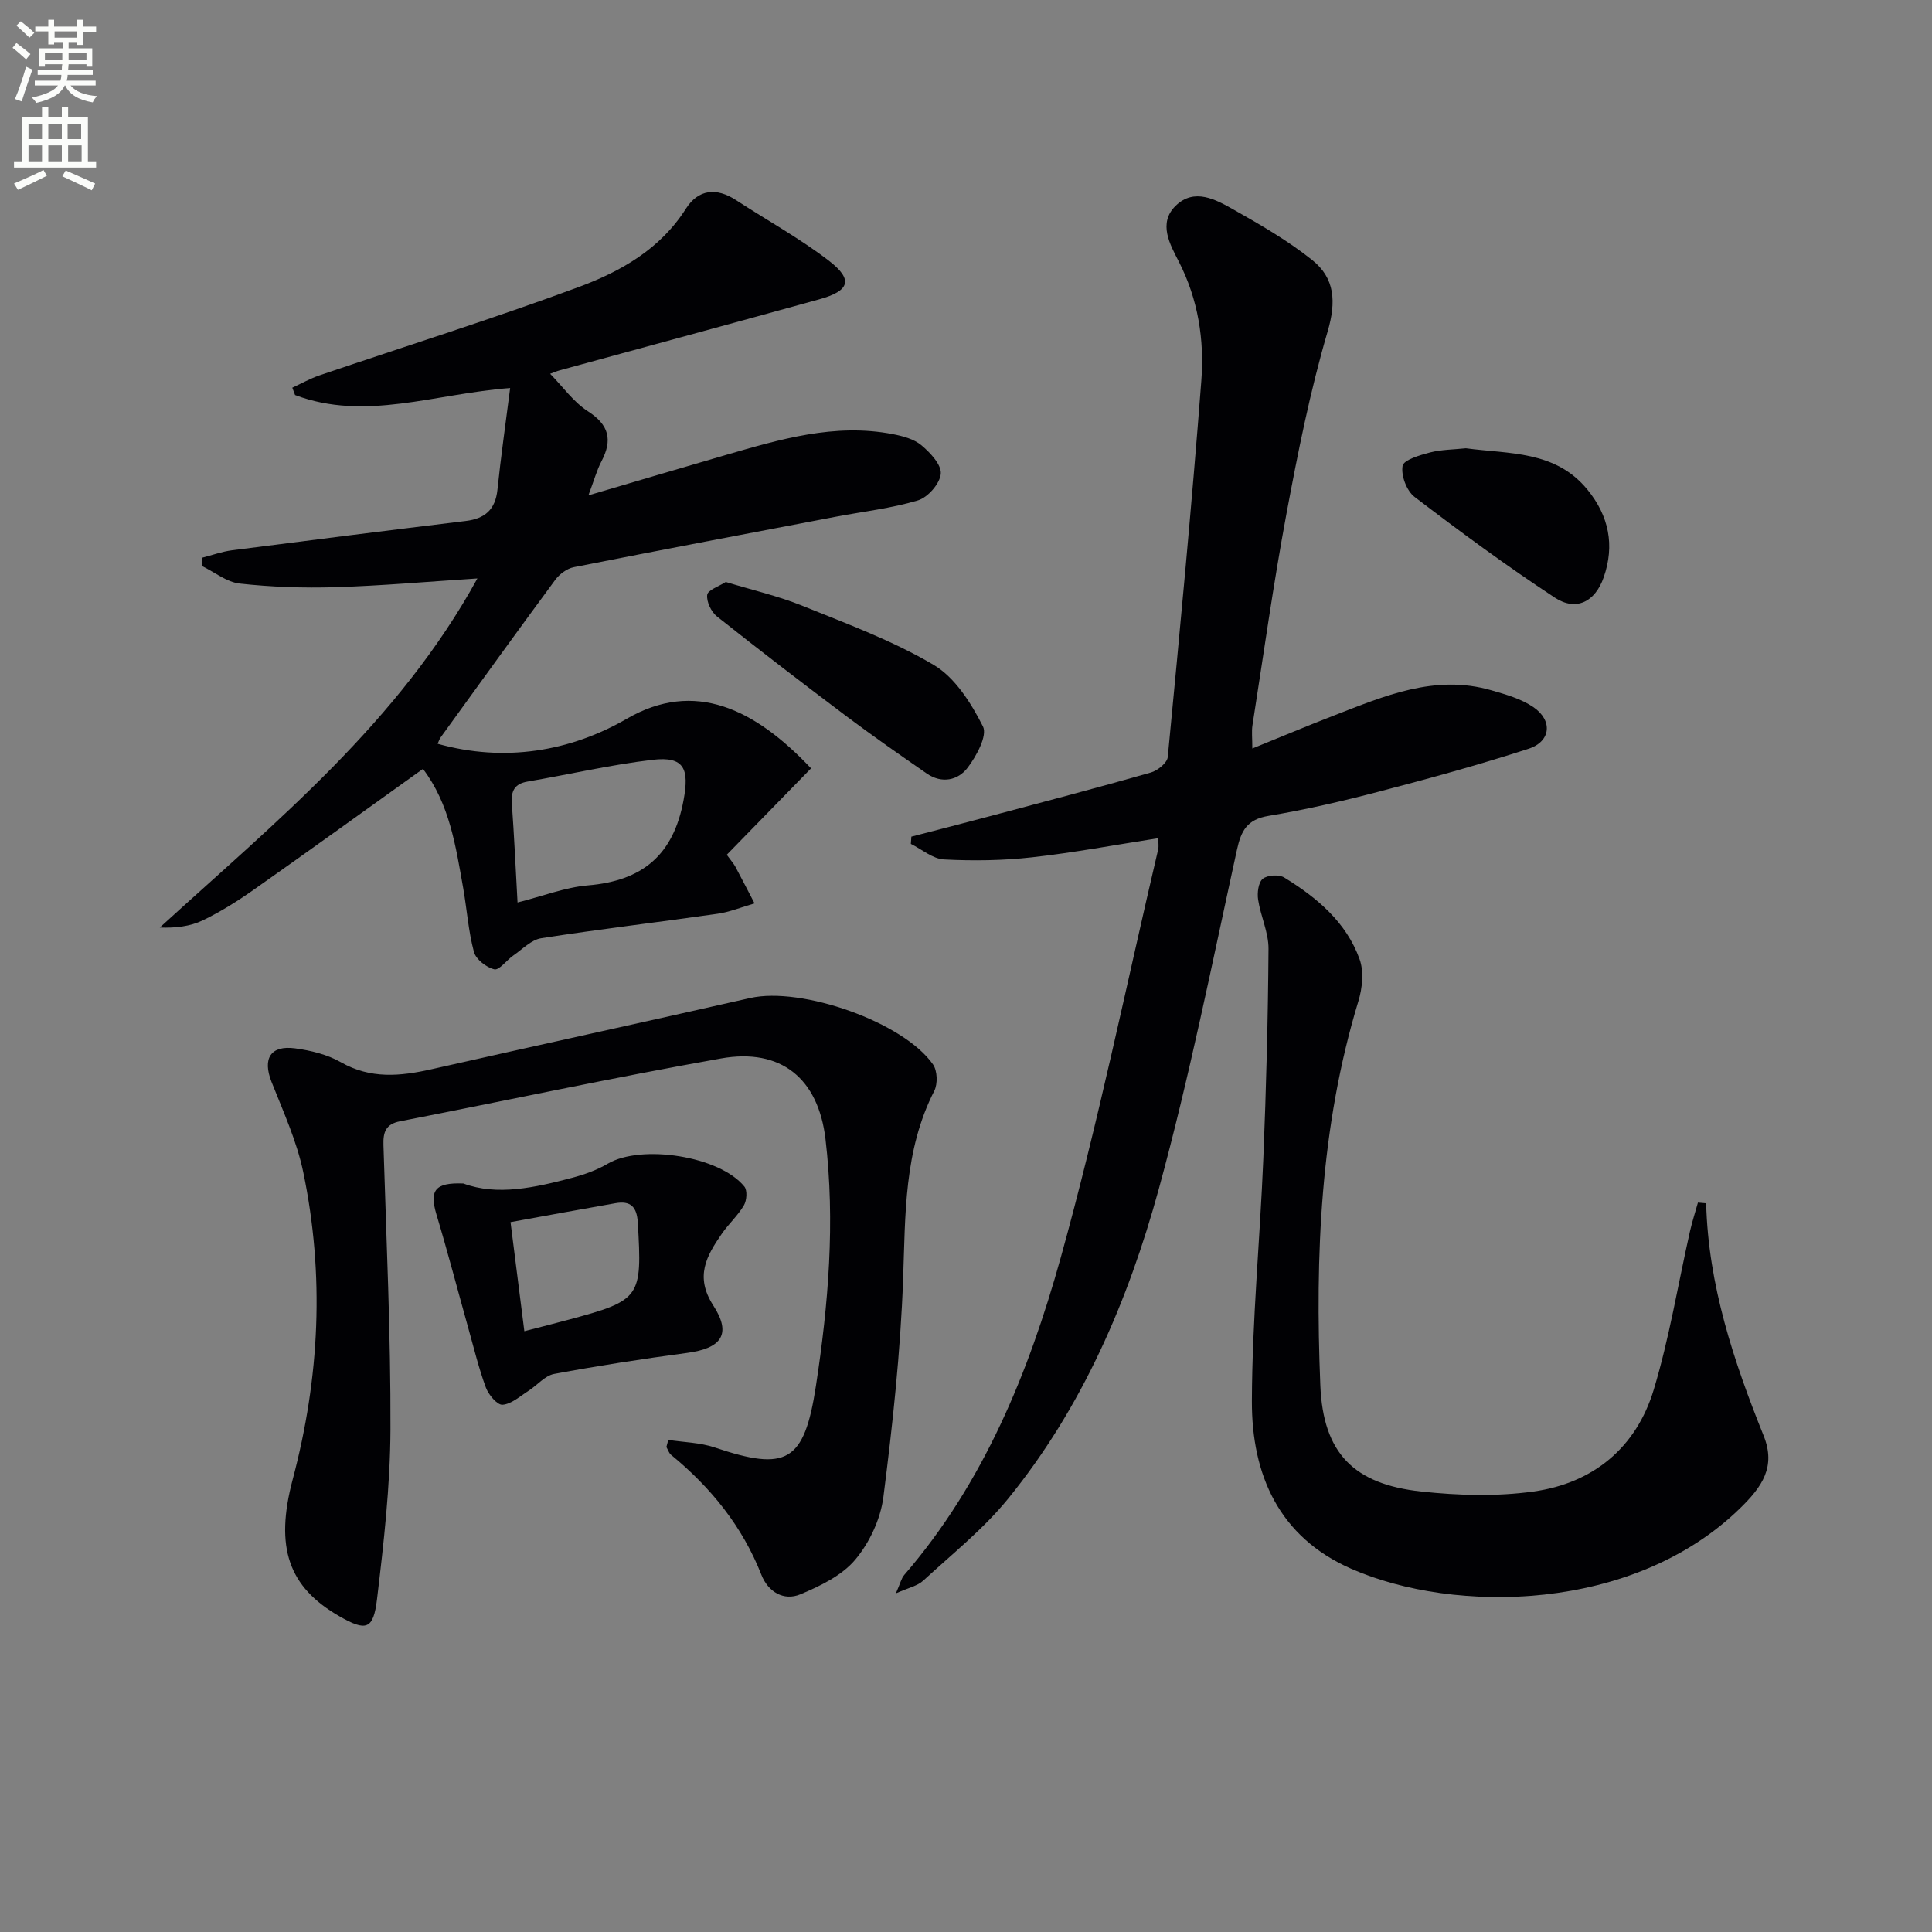 <svg enable-background="new 0 0 400 400" viewBox="0 0 400 400" xmlns="http://www.w3.org/2000/svg"><rect x="0" y="0" width="400" height="400" fill="#808080" stroke="none"/><path d="m2.6 9.9.8-1c.9.7 1.9 1.4 2.9 2.3l-.9 1.1c-1.1-1-2-1.8-2.8-2.4zm.5 10.6c.9-2.1 1.6-4.3 2.3-6.7.4.2.8.4 1.3.6-.7 2.1-1.5 4.3-2.2 6.6zm.3-15.2.9-.9c1 .8 2 1.6 2.8 2.4l-1 1c-.9-.9-1.8-1.7-2.7-2.5zm12.6-1.2h1.2v1.4h2.7v1.1h-2.7v2.7h-1.2v-.6h-1.8v1.3h4.9v3.8h-1.2v-.5h-3.7c0 .4-.1.9-.1 1.2h5.1v1h-5.2c0 .5-.1.9-.2 1.2h6v1h-5.2c1.1 1.3 2.9 2 5.5 2.2-.4.4-.7.8-.9 1.3-2.9-.5-4.8-1.6-5.7-3.5h-.1c-.8 1.7-2.7 2.9-5.9 3.6-.2-.4-.6-.8-.9-1.1 2.8-.6 4.6-1.4 5.4-2.5h-4.8v-1h5.3c.1-.3.2-.7.2-1.2h-4.9v-1h5c0-.4 0-.8.1-1.2h-3.6v.5h-1.2v-3.8h4.9v-1.3h-1.8v.5h-1.2v-2.7h-2.7v-1h2.7v-1.4h1.2v1.4h4.8zm-6.7 8.3h3.6c0-.4 0-.9 0-1.4h-3.6zm1.9-4.6h4.8v-1.3h-4.7v1.3zm6.7 3.2h-3.7v1.4h3.7z" fill="#fbfcfa"/><path d="m8.7 22.1h1.3v2.2h2.8v-2.2h1.3v2.2h4.1v9.1h1.7v1.3h-17v-1.3h1.7v-9.1h4.1zm.3 13.1.7 1.2c-1.8.9-3.8 1.9-6 2.9-.2-.4-.5-.8-.8-1.3 2.3-1 4.4-1.9 6.1-2.8zm-3.1-6.4h2.8v-3.2h-2.8zm0 4.6h2.8v-3.3h-2.8zm4.1-4.6h2.8v-3.2h-2.8zm0 4.6h2.8v-3.3h-2.8zm3.6 1.9c2.1.9 4.1 1.8 6.1 2.7l-.7 1.4c-2.2-1.1-4.2-2-6.1-2.9zm3.2-9.7h-2.8v3.2h2.8zm-2.7 7.8h2.8v-3.3h-2.8z" fill="#fbfcfa"/><g fill="#010104"><path d="m87.57 159.19c-11.97 8.57-23.4 16.83-34.94 24.95-3.39 2.39-6.94 4.63-10.67 6.42-2.6 1.25-5.64 1.6-8.88 1.48 24.1-21.99 49.37-42.42 65.76-72.28-10.4.67-19.89 1.52-29.41 1.81-6.59.2-13.24-.03-19.79-.75-2.71-.3-5.23-2.37-7.83-3.64.02-.57.04-1.15.07-1.72 2.05-.52 4.07-1.26 6.15-1.53 16.13-2.08 32.26-4.11 48.41-6.07 3.96-.48 6.12-2.35 6.55-6.47.71-6.87 1.7-13.71 2.63-21.05-15.63 1.17-29.99 6.94-44.53 1.45-.19-.51-.38-1.01-.57-1.52 1.87-.86 3.68-1.89 5.62-2.55 17.9-6.08 35.95-11.73 53.67-18.29 8.69-3.22 16.87-7.84 22.19-16.21 2.56-4.03 6.31-4.45 10.38-1.79 6.4 4.17 13.14 7.88 19.18 12.51 5.16 3.96 4.4 6.28-1.97 8.04-17.89 4.95-35.82 9.8-53.73 14.7-.61.17-1.2.43-1.96.71 2.67 2.72 4.84 5.85 7.8 7.75 4.42 2.84 5.15 5.95 2.82 10.38-.97 1.85-1.52 3.93-2.7 7.04 10-2.94 19.15-5.66 28.31-8.32 11.33-3.28 22.68-6.68 34.69-4.36 2.08.4 4.39 1.01 5.94 2.3 1.83 1.53 4.18 4.03 4.02 5.91-.17 2.02-2.67 4.89-4.73 5.51-5.52 1.66-11.34 2.3-17.04 3.39-18.08 3.44-36.17 6.87-54.22 10.44-1.42.28-2.96 1.44-3.84 2.63-7.98 10.81-15.83 21.71-23.71 32.6-.28.39-.42.88-.63 1.33 13.85 3.88 27.45 1.6 39.18-5.19 14-8.1 26.45-2.1 38.13 10.28-5.81 5.95-11.63 11.92-17.45 17.89 1 1.37 1.44 1.86 1.75 2.42 1.36 2.54 2.67 5.1 4 7.65-2.56.73-5.07 1.77-7.68 2.15-12.15 1.74-24.35 3.17-36.48 5.06-2.07.32-3.91 2.29-5.8 3.59-1.38.95-2.9 3.09-3.92 2.85-1.65-.39-3.81-2.07-4.22-3.61-1.15-4.29-1.45-8.81-2.22-13.21-1.54-8.64-2.8-17.4-8.33-24.68zm19.58 27.66c5.28-1.33 9.87-3.14 14.57-3.54 11.26-.95 17.7-6.22 19.81-17.68 1.17-6.35.23-9.1-6.41-8.32-8.68 1.02-17.24 3.02-25.87 4.5-2.72.46-3.46 1.94-3.28 4.51.47 6.59.78 13.2 1.18 20.53z"/><path d="m185.48 329.89c.95-2.13 1.14-3.14 1.73-3.81 16.48-19.08 25.78-41.94 32.39-65.65 7.77-27.9 13.56-56.36 20.19-84.58.14-.61.02-1.27.02-2.31-8.91 1.38-17.5 3-26.16 3.96-6.02.67-12.16.76-18.2.44-2.34-.12-4.58-2.09-6.87-3.22.04-.5.08-1 .11-1.5 5.48-1.42 10.96-2.82 16.43-4.28 11.06-2.95 22.13-5.85 33.13-8.99 1.41-.4 3.4-2 3.52-3.2 2.49-25.95 4.96-51.9 6.95-77.89.65-8.46-.64-16.84-4.66-24.7-1.79-3.5-4.37-7.94-.64-11.57 3.85-3.74 8.28-1.29 11.99.81 5.61 3.17 11.26 6.44 16.27 10.44 4.7 3.75 5 8.63 3.19 14.8-3.63 12.38-6.17 25.11-8.54 37.82-2.7 14.5-4.74 29.12-7.02 43.7-.2 1.28-.03 2.61-.03 4.81 5.83-2.36 11.27-4.65 16.77-6.78 10.53-4.08 21.03-8.65 32.73-5.27 2.99.86 6.15 1.76 8.67 3.47 4.07 2.77 3.67 7.13-.97 8.63-10.23 3.32-20.63 6.17-31.04 8.89-7.53 1.97-15.14 3.73-22.81 5.01-4.42.74-5.66 3.02-6.54 7.05-5.14 23.47-9.84 47.07-16.18 70.22-6.35 23.17-15.85 45.25-31.21 64.12-5.09 6.26-11.55 11.42-17.53 16.92-1.19 1.12-3.03 1.47-5.69 2.66z"/><path d="m138.36 298.12c3.21.49 6.57.54 9.61 1.56 14.88 5.01 18.54 3.06 20.95-12.69 2.6-16.95 4.01-34.01 1.99-51.15-1.49-12.55-9.18-18.9-21.63-16.7-22.22 3.94-44.3 8.68-66.45 13.01-2.98.58-3.53 2.26-3.44 4.95.6 19.61 1.52 39.23 1.45 58.84-.05 11.75-1.39 23.52-2.79 35.21-.76 6.3-2.29 6.63-7.8 3.47-10.49-6.03-13.4-14.2-9.65-28.32 5.59-21.06 6.62-42.29 2.19-63.6-1.33-6.42-4.15-12.57-6.58-18.73-1.89-4.79-.21-7.61 4.9-6.92 3.24.44 6.66 1.27 9.46 2.87 6.15 3.51 12.3 2.91 18.74 1.46 21.99-4.97 44.02-9.76 66-14.75 10.62-2.41 31.74 4.96 37.86 13.75.91 1.3 1 4.03.26 5.48-6.3 12.35-5.97 25.61-6.45 38.96-.54 15.07-2.17 30.13-4.08 45.09-.58 4.56-2.86 9.46-5.82 12.99-2.76 3.29-7.24 5.46-11.36 7.18-3.48 1.45-6.7-.52-8.08-4.03-3.95-10.04-10.45-18.07-18.7-24.84-.46-.38-.65-1.07-.97-1.62.14-.49.26-.98.39-1.47z"/><path d="m353.24 249.13c.44 16.96 5.69 32.66 11.9 48.12 2.58 6.42-.28 10.56-4.96 15.1-22.05 21.43-58.97 21.86-80.41 12.45-15-6.58-20.62-19.48-20.58-34.69.05-16.76 1.68-33.51 2.37-50.28.59-14.46.97-28.93 1.07-43.4.02-3.38-1.63-6.74-2.15-10.16-.22-1.42.05-3.57.96-4.32.97-.79 3.37-.94 4.46-.26 6.75 4.15 12.83 9.22 15.59 16.91.92 2.56.57 6-.26 8.71-7.9 25.99-8.96 52.69-7.87 79.5.57 14.06 6.91 20.48 20.89 21.99 7.67.83 15.63 1.06 23.24 0 12.35-1.72 21.26-9.07 24.89-21.05 3.25-10.73 5.04-21.9 7.52-32.86.45-1.99 1.09-3.94 1.64-5.91.57.04 1.13.1 1.7.15z"/><path d="m95.93 245.03c7.02 2.6 14.8.86 22.52-1.18 2.54-.67 5.12-1.59 7.38-2.92 6.94-4.07 23.15-1.6 28.28 4.73.65.8.5 2.88-.09 3.89-1.25 2.13-3.17 3.84-4.58 5.89-3.17 4.59-5.63 8.86-1.76 14.85 3.86 5.96 1.68 8.87-5.43 9.82-9.21 1.23-18.4 2.65-27.53 4.35-1.91.36-3.5 2.35-5.3 3.49-1.74 1.11-3.51 2.74-5.37 2.89-1.09.09-2.91-2.07-3.46-3.57-1.49-4.03-2.49-8.24-3.66-12.39-2.19-7.81-4.23-15.67-6.57-23.44-1.46-4.93-.38-6.65 5.57-6.41zm12.63 30.58c3.53-.91 6.39-1.63 9.24-2.4 14.87-4.01 15.16-4.53 14.25-20.08-.19-3.31-1.52-4.57-4.63-4.02-7.1 1.24-14.2 2.56-21.72 3.92 1 7.85 1.88 14.86 2.86 22.58z"/><path d="m150.26 120.49c5.48 1.67 10.84 2.9 15.87 4.93 9.21 3.73 18.66 7.21 27.16 12.23 4.45 2.62 7.78 7.94 10.22 12.75.96 1.89-1.34 6.13-3.16 8.53-2 2.64-5.36 3.38-8.49 1.21-5.58-3.87-11.16-7.75-16.58-11.82-9.03-6.79-17.99-13.67-26.84-20.69-1.19-.95-2.2-3.06-2.02-4.47.11-1 2.39-1.73 3.84-2.67z"/><path d="m303.49 92.81c8.98 1.21 18.51.44 25.15 8.54 4.48 5.47 5.7 11.55 3.39 18.17-1.77 5.09-5.72 7.1-10.11 4.22-9.96-6.54-19.57-13.63-29.05-20.86-1.64-1.25-2.83-4.43-2.48-6.42.21-1.25 3.6-2.24 5.71-2.79 2.36-.6 4.91-.59 7.39-.86z"/></g></svg>